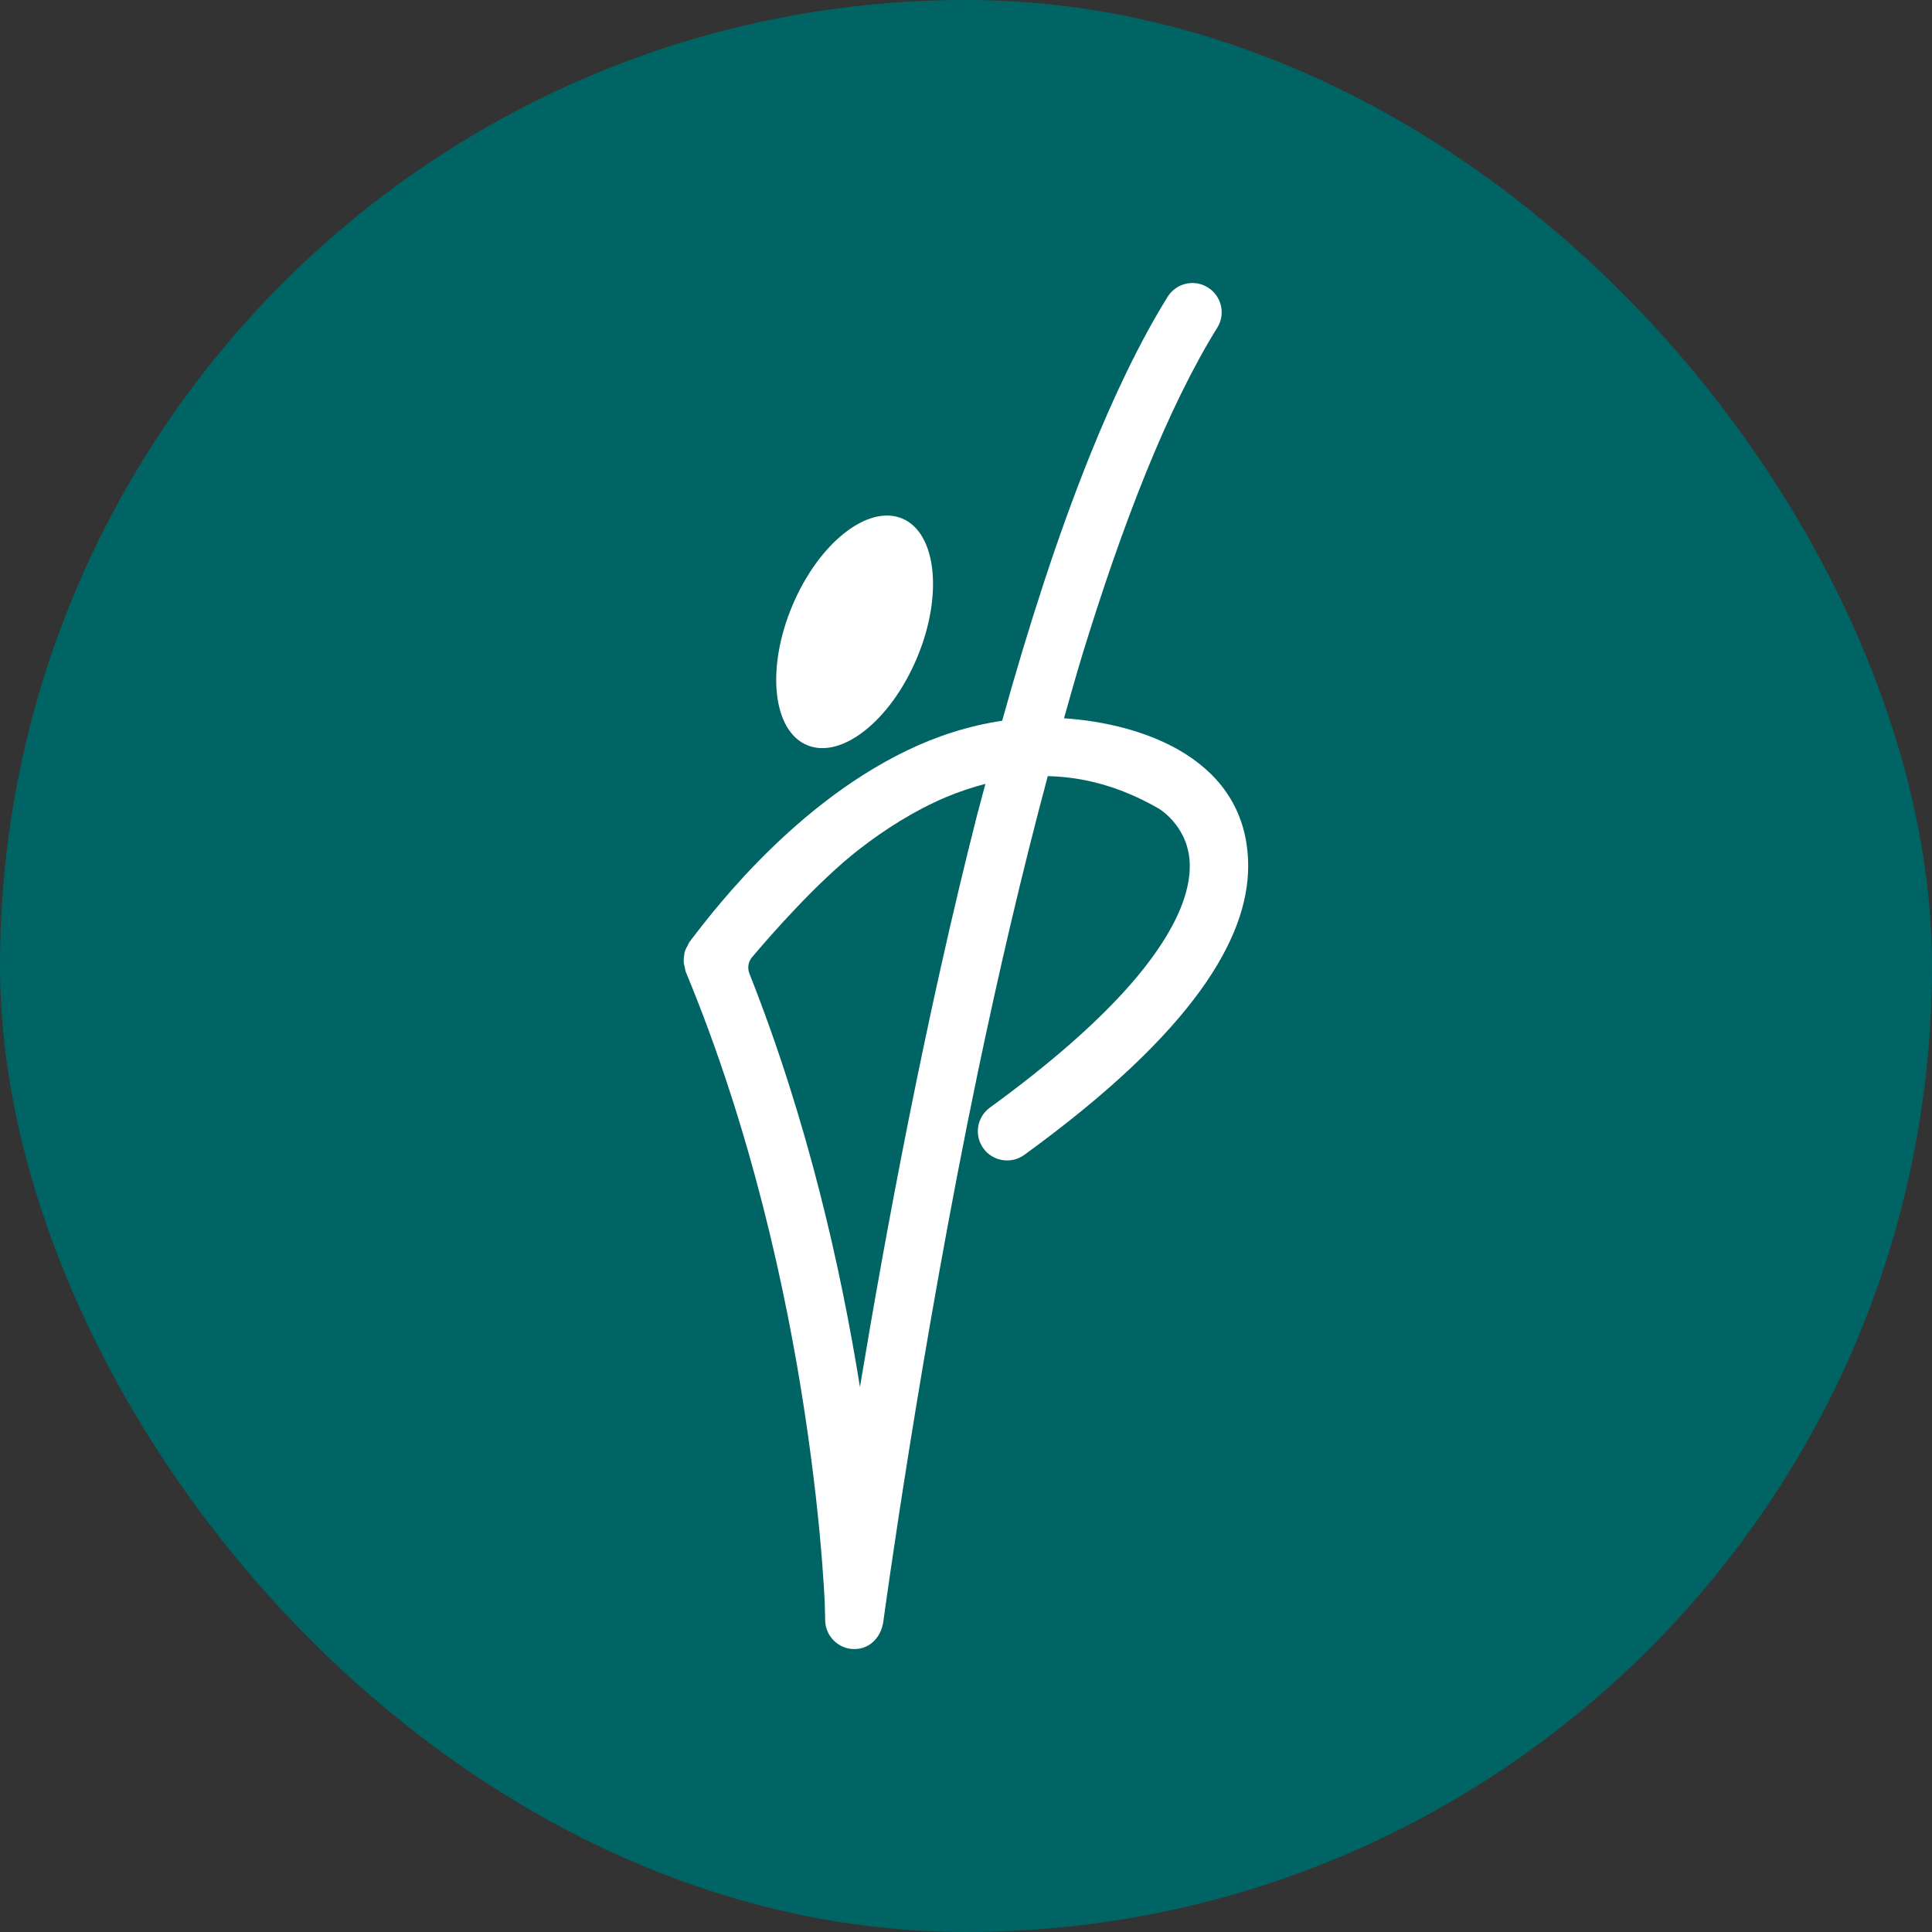 <?xml version="1.0" encoding="UTF-8"?><svg id="Capa_1" xmlns="http://www.w3.org/2000/svg" viewBox="0 0 180 180"><rect x="0" y="0" width="180" height="180" fill="#333333" stroke="none"/><defs><style>.cls-1{fill:#fff;}.cls-1,.cls-2{stroke-width:0px;}.cls-2{fill:#006465;}</style></defs><rect class="cls-2" x="0" y="0" width="180" height="180" rx="90" ry="90"/><path class="cls-1" d="M85.43,61.3c-2.45,5.83-7.03,9.47-10.24,8.12-3.21-1.34-3.82-7.17-1.37-12.99,2.45-5.83,7.03-9.46,10.24-8.12,3.2,1.35,3.82,7.17,1.37,12.99Z"/><path class="cls-1" d="M99.13,66.93c.55-1.95,1.1-3.91,1.67-5.8,1.88-6.14,3.88-11.95,5.99-17.14,2.11-5.2,4.34-9.79,6.62-13.46.8-1.28.4-2.96-.88-3.75-1.28-.8-2.96-.4-3.75.88-2.59,4.18-4.99,9.2-7.25,14.81-2.98,7.41-5.7,15.85-8.16,24.68-3.15.47-6.13,1.45-8.85,2.76-5.72,2.76-10.44,6.83-13.93,10.4-1.75,1.79-3.18,3.46-4.26,4.78-.55.67-.99,1.25-1.35,1.7-.36.46-.62.82-.75.98-.07.1-.1.21-.16.32-.09.16-.18.31-.24.49-.06.17-.08.34-.1.52-.02.17-.04.33-.03.5.01.19.06.37.11.56.03.11.02.22.06.33,6.11,14.7,9.39,29.79,11.11,41.17.86,5.69,1.35,10.46,1.61,13.8.13,1.66.21,2.97.25,3.85.02.45.03,1.39.04,1.61,0,1.5,1.22,2.72,2.72,2.72s2.56-1.18,2.72-2.72c0,0,3.44-25.37,8.79-51.05,1.89-9.05,4.07-18.47,6.51-27.56,3.29.08,6.72.93,10.38,3.05,0,0,0,0,0,0h0s0,0,0,0c.05.03.82.51,1.51,1.41.35.44.68.99.93,1.63.24.65.41,1.39.41,2.31s-.18,2.1-.7,3.5c-.78,2.09-2.34,4.74-5.18,7.91-2.84,3.17-6.95,6.86-12.74,11.07-1.22.89-1.49,2.59-.61,3.8.88,1.22,2.59,1.49,3.81.61,8.04-5.84,13.17-10.86,16.38-15.28,1.6-2.21,2.72-4.27,3.44-6.21.72-1.93,1.04-3.75,1.04-5.4,0-9.99-9.84-13.31-17.18-13.79ZM91.07,75.79c-4.87,19.13-8.56,39.02-10.95,53.44-1.74-10.87-4.81-24.67-10.29-38.5-.21-.53-.13-1.11.23-1.54,1.56-1.85,6.03-7,10-10.07,2.43-1.89,5.16-3.61,8.05-4.84,1.21-.51,2.44-.92,3.7-1.25-.24.93-.5,1.84-.74,2.77ZM108.01,75.37h0s0,0,0,0c0,0,0,0,.02.01h-.02Z"/></svg>